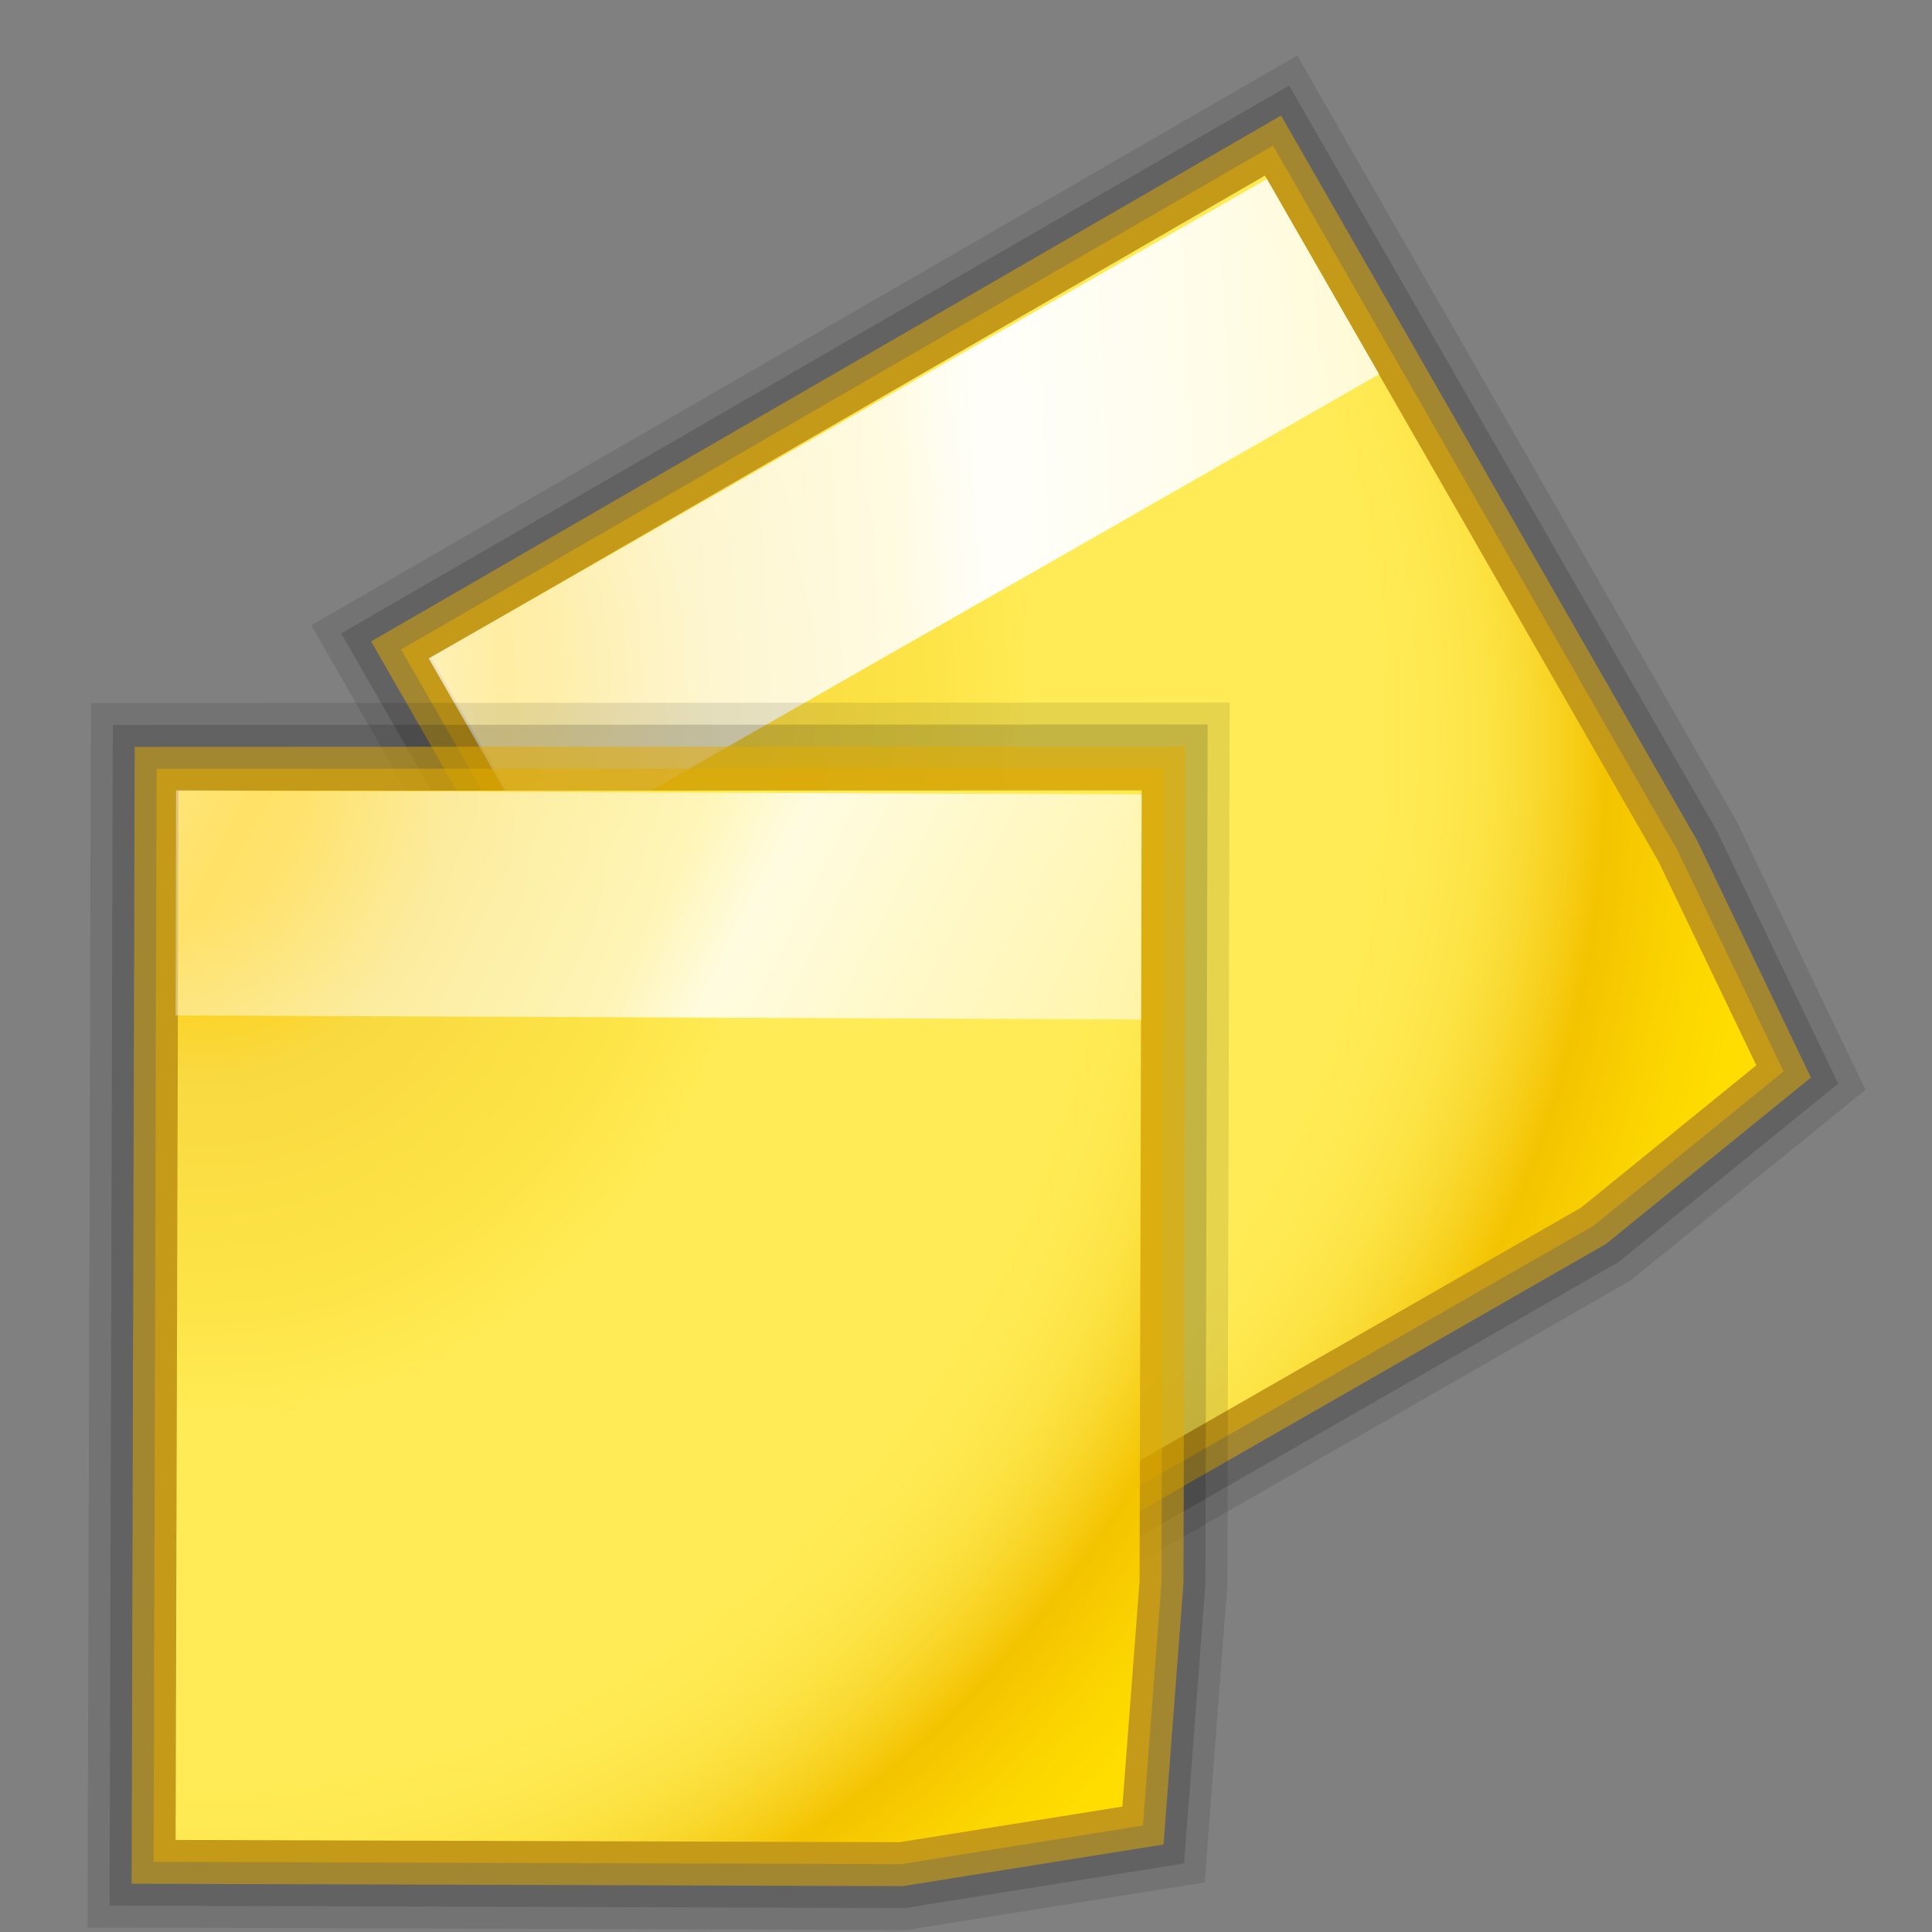 <?xml version="1.0" encoding="UTF-8" standalone="no"?>
<!-- Generator: Adobe Illustrator 12.0.0, SVG Export Plug-In . SVG Version: 6.00 Build 51448)  -->
<svg
   xmlns:dc="http://purl.org/dc/elements/1.1/"
   xmlns:cc="http://web.resource.org/cc/"
   xmlns:rdf="http://www.w3.org/1999/02/22-rdf-syntax-ns#"
   xmlns:svg="http://www.w3.org/2000/svg"
   xmlns="http://www.w3.org/2000/svg"
   xmlns:xlink="http://www.w3.org/1999/xlink"
   xmlns:sodipodi="http://sodipodi.sourceforge.net/DTD/sodipodi-0.dtd"
   xmlns:inkscape="http://www.inkscape.org/namespaces/inkscape"
   version="1.0"
   id="Livello_1"
   width="88"
   height="88"
   viewBox="0 0 128 128"
   overflow="visible"
   enable-background="new 0 0 128 128"
   xml:space="preserve"
   sodipodi:version="0.32"
   inkscape:version="0.45.1"
   sodipodi:docname="kontact-notes.svg"
   sodipodi:docbase="/home/david/Projects/Oxygen/oxygen/scalable/actions/small/22x22"
   inkscape:output_extension="org.inkscape.output.svg.inkscape"
   inkscape:export-filename="/home/david/Projects/Oxygen/oxygen/scalable/actions/small/22x22/kontact-notes.png"
   inkscape:export-xdpi="22.5"
   inkscape:export-ydpi="22.5"><rect x="0" y="0" width="128" height="128" fill="#808080" stroke="none"/><defs
   id="defs40"><linearGradient
     inkscape:collect="always"
     id="linearGradient2466"><stop
       style="stop-color:#000000;stop-opacity:1;"
       offset="0"
       id="stop2468" /><stop
       style="stop-color:#000000;stop-opacity:0;"
       offset="1"
       id="stop2470" /></linearGradient><linearGradient
     id="linearGradient2221"><stop
       style="stop-color:#ffffff;stop-opacity:1;"
       offset="0"
       id="stop2223" /><stop
       id="stop2233"
       offset="0.25"
       style="stop-color:#ffffff;stop-opacity:0.449;" /><stop
       style="stop-color:#ffffff;stop-opacity:0.698;"
       offset="0.455"
       id="stop2235" /><stop
       id="stop2231"
       offset="0.5"
       style="stop-color:#ffffff;stop-opacity:0.942;" /><stop
       style="stop-color:#ffffff;stop-opacity:0;"
       offset="1"
       id="stop2225" /></linearGradient><radialGradient
     inkscape:collect="always"
     xlink:href="#XMLID_2_"
     id="radialGradient1344"
     gradientUnits="userSpaceOnUse"
     cx="11.027"
     cy="7.999"
     fx="11.027"
     fy="7.999"
     r="156.984"
     gradientTransform="translate(-0.723,-1.085)" /><linearGradient
     inkscape:collect="always"
     xlink:href="#linearGradient2221"
     id="linearGradient2227"
     x1="-19.342"
     y1="-36.227"
     x2="152.206"
     y2="93.202"
     gradientUnits="userSpaceOnUse" /><radialGradient
     inkscape:collect="always"
     xlink:href="#XMLID_2_"
     id="radialGradient2246"
     gradientUnits="userSpaceOnUse"
     gradientTransform="translate(-0.723,-1.085)"
     cx="11.027"
     cy="7.999"
     fx="11.027"
     fy="7.999"
     r="156.984" /><linearGradient
     inkscape:collect="always"
     xlink:href="#linearGradient2221"
     id="linearGradient2248"
     gradientUnits="userSpaceOnUse"
     x1="-19.342"
     y1="-36.227"
     x2="152.206"
     y2="93.202" /><linearGradient
     inkscape:collect="always"
     xlink:href="#linearGradient2221"
     id="linearGradient2251"
     gradientUnits="userSpaceOnUse"
     x1="-19.342"
     y1="-36.227"
     x2="152.206"
     y2="93.202"
     gradientTransform="matrix(0.761,0,0,0.761,-8.622,35.28)" /><radialGradient
     inkscape:collect="always"
     xlink:href="#XMLID_2_"
     id="radialGradient2255"
     gradientUnits="userSpaceOnUse"
     gradientTransform="matrix(0.74,-0.178,0.178,0.74,-0.88,35.643)"
     cx="11.027"
     cy="7.999"
     fx="11.027"
     fy="7.999"
     r="156.984" /><radialGradient
     inkscape:collect="always"
     xlink:href="#XMLID_2_"
     id="radialGradient2269"
     gradientUnits="userSpaceOnUse"
     gradientTransform="matrix(0.74,-0.178,0.178,0.74,-0.88,35.643)"
     cx="11.027"
     cy="7.999"
     fx="11.027"
     fy="7.999"
     r="156.984" /><linearGradient
     inkscape:collect="always"
     xlink:href="#linearGradient2221"
     id="linearGradient2271"
     gradientUnits="userSpaceOnUse"
     gradientTransform="matrix(0.761,0,0,0.761,-8.622,35.28)"
     x1="-19.342"
     y1="-36.227"
     x2="152.206"
     y2="93.202" /><radialGradient
     gradientUnits="userSpaceOnUse"
     gradientTransform="matrix(1.822,1.47055e-2,-1.79124e-2,26.407,-11.882,-1465.702)"
     r="2.614"
     fy="58.09"
     fx="15.727"
     cy="58.09"
     cx="15.727"
     id="radialGradient2604"
     xlink:href="#linearGradient2598"
     inkscape:collect="always" /><radialGradient
     r="47.595"
     fy="7.462"
     fx="34.678"
     cy="7.462"
     cx="34.678"
     gradientTransform="matrix(-1.51,2.641273e-3,-1.167078e-4,-9.110224e-3,87.052,7.439)"
     gradientUnits="userSpaceOnUse"
     id="radialGradient1697"
     xlink:href="#linearGradient3325"
     inkscape:collect="always" /><radialGradient
     r="47.595"
     fy="7.462"
     fx="34.678"
     cy="7.462"
     cx="34.678"
     gradientTransform="matrix(1,-7.841646e-3,5.666079e-4,2.048306e-2,-1.242234e-3,7.581)"
     gradientUnits="userSpaceOnUse"
     id="radialGradient1695"
     xlink:href="#linearGradient3303"
     inkscape:collect="always" /><radialGradient
     r="1.725"
     fy="2.674"
     fx="49.012"
     cy="2.674"
     cx="49.012"
     gradientTransform="matrix(0.853,0,0,0.158,-62.041,15.053)"
     gradientUnits="userSpaceOnUse"
     id="radialGradient1693"
     xlink:href="#linearGradient3259"
     inkscape:collect="always" /><linearGradient
     y2="2.396"
     x2="46.052"
     y1="3.1"
     x1="46.052"
     gradientTransform="translate(53.872,19.353)"
     gradientUnits="userSpaceOnUse"
     id="linearGradient1691"
     xlink:href="#linearGradient3251"
     inkscape:collect="always" /><radialGradient
     r="1.725"
     fy="2.674"
     fx="49.012"
     cy="2.674"
     cx="49.012"
     gradientTransform="matrix(0.86,0,0,0.158,-29.371,15.053)"
     gradientUnits="userSpaceOnUse"
     id="radialGradient1689"
     xlink:href="#linearGradient3273"
     inkscape:collect="always" /><linearGradient
     y2="2.396"
     x2="46.052"
     y1="3.1"
     x1="46.052"
     gradientTransform="matrix(1.29,0,0,1.297,-46.727,12.04)"
     gradientUnits="userSpaceOnUse"
     id="linearGradient1687"
     xlink:href="#linearGradient3251"
     inkscape:collect="always" /><linearGradient
     y2="2.366"
     x2="48.733"
     y1="0.812"
     x1="48.499"
     gradientTransform="matrix(1.297,-1.880044e-3,1.880044e-3,1.297,-47.047,12.108)"
     gradientUnits="userSpaceOnUse"
     id="linearGradient1685"
     xlink:href="#linearGradient3235"
     inkscape:collect="always" /><radialGradient
     r="1.725"
     fy="2.674"
     fx="49.012"
     cy="2.674"
     cx="49.012"
     gradientTransform="matrix(1.297,0,0,0.158,-47.065,15.053)"
     gradientUnits="userSpaceOnUse"
     id="radialGradient1683"
     xlink:href="#linearGradient3207"
     inkscape:collect="always" /><linearGradient
     y2="2.555"
     x2="48.913"
     y1="2.972"
     x1="48.915"
     gradientTransform="matrix(1.297,0,0,1.297,-47.065,12.04)"
     gradientUnits="userSpaceOnUse"
     id="linearGradient1681"
     xlink:href="#linearGradient3217"
     inkscape:collect="always" /><radialGradient
     r="3.975"
     fy="6.77"
     fx="47.371"
     cy="8.495"
     cx="49.01"
     gradientTransform="matrix(1.297,-1.880044e-3,7.085819e-4,0.489,-47.037,18.976)"
     gradientUnits="userSpaceOnUse"
     id="radialGradient1679"
     xlink:href="#linearGradient3225"
     inkscape:collect="always" /><radialGradient
     r="47.746"
     fy="100.747"
     fx="89.455"
     cy="100.747"
     cx="89.455"
     gradientTransform="matrix(6.228741e-2,-3.825032e-4,4.90218e-3,0.799,15.06,-17.076)"
     gradientUnits="userSpaceOnUse"
     id="radialGradient1677"
     xlink:href="#linearGradient3311"
     inkscape:collect="always" /><radialGradient
     r="3.407"
     fy="120.642"
     fx="42.618"
     cy="120.642"
     cx="42.618"
     gradientTransform="matrix(1.52,8.839467e-2,-0.843,13.788,55.277,-1567.892)"
     gradientUnits="userSpaceOnUse"
     id="radialGradient1675"
     xlink:href="#linearGradient2257"
     inkscape:collect="always" /><radialGradient
     r="3.407"
     fy="120.642"
     fx="42.618"
     cy="120.642"
     cx="42.618"
     gradientTransform="matrix(1.52,8.839467e-2,-0.843,13.788,55.277,-1567.892)"
     gradientUnits="userSpaceOnUse"
     id="radialGradient1580"
     xlink:href="#linearGradient2257"
     inkscape:collect="always" /><radialGradient
     r="47.746"
     fy="59.592"
     fx="95.506"
     cy="59.592"
     cx="95.506"
     gradientTransform="matrix(6.228741e-2,-3.825032e-4,4.90218e-3,0.799,15.06,-17.076)"
     gradientUnits="userSpaceOnUse"
     id="radialGradient1576"
     xlink:href="#linearGradient3311"
     inkscape:collect="always" /><radialGradient
     r="3.975"
     fy="6.77"
     fx="47.371"
     cy="8.495"
     cx="49.01"
     gradientTransform="matrix(1.297,-1.880044e-3,7.085819e-4,0.489,-47.037,18.976)"
     gradientUnits="userSpaceOnUse"
     id="radialGradient1569"
     xlink:href="#linearGradient3225"
     inkscape:collect="always" /><linearGradient
     y2="2.555"
     x2="48.913"
     y1="2.972"
     x1="48.915"
     gradientTransform="matrix(1.297,0,0,1.297,-47.065,12.04)"
     gradientUnits="userSpaceOnUse"
     id="linearGradient1565"
     xlink:href="#linearGradient3217"
     inkscape:collect="always" /><radialGradient
     r="1.725"
     fy="2.674"
     fx="49.012"
     cy="2.674"
     cx="49.012"
     gradientTransform="matrix(1.297,0,0,0.158,-47.065,15.053)"
     gradientUnits="userSpaceOnUse"
     id="radialGradient1562"
     xlink:href="#linearGradient3207"
     inkscape:collect="always" /><linearGradient
     y2="2.366"
     x2="48.733"
     y1="0.812"
     x1="48.499"
     gradientTransform="matrix(1.297,-1.880044e-3,1.880044e-3,1.297,-47.047,12.108)"
     gradientUnits="userSpaceOnUse"
     id="linearGradient1559"
     xlink:href="#linearGradient3235"
     inkscape:collect="always" /><linearGradient
     y2="2.396"
     x2="46.052"
     y1="3.1"
     x1="46.052"
     gradientTransform="matrix(1.29,0,0,1.297,-46.727,12.04)"
     gradientUnits="userSpaceOnUse"
     id="linearGradient1556"
     xlink:href="#linearGradient3251"
     inkscape:collect="always" /><radialGradient
     r="1.725"
     fy="2.674"
     fx="49.012"
     cy="2.674"
     cx="49.012"
     gradientTransform="matrix(0.86,0,0,0.158,-29.371,15.053)"
     gradientUnits="userSpaceOnUse"
     id="radialGradient1553"
     xlink:href="#linearGradient3273"
     inkscape:collect="always" /><linearGradient
     gradientTransform="translate(53.872,19.353)"
     y2="2.396"
     x2="46.052"
     y1="3.1"
     x1="46.052"
     gradientUnits="userSpaceOnUse"
     id="linearGradient1550"
     xlink:href="#linearGradient3251"
     inkscape:collect="always" /><radialGradient
     r="1.725"
     fy="2.674"
     fx="49.012"
     cy="2.674"
     cx="49.012"
     gradientTransform="matrix(0.853,0,0,0.158,-62.041,15.053)"
     gradientUnits="userSpaceOnUse"
     id="radialGradient1547"
     xlink:href="#linearGradient3259"
     inkscape:collect="always" /><radialGradient
     r="47.595"
     fy="7.462"
     fx="34.678"
     cy="7.462"
     cx="34.678"
     gradientTransform="matrix(-1.51,2.641273e-3,-1.167078e-4,-9.110224e-3,87.052,7.439)"
     gradientUnits="userSpaceOnUse"
     id="radialGradient1541"
     xlink:href="#linearGradient3325"
     inkscape:collect="always" /><radialGradient
     r="47.595"
     fy="7.462"
     fx="34.678"
     cy="7.462"
     cx="34.678"
     gradientTransform="matrix(1,0,0,2.608014e-2,0,7.268)"
     gradientUnits="userSpaceOnUse"
     id="radialGradient1539"
     xlink:href="#linearGradient3303"
     inkscape:collect="always" /><radialGradient
     gradientUnits="userSpaceOnUse"
     gradientTransform="matrix(1,0,0,0.198,0,92.822)"
     r="63.912"
     fy="115.709"
     fx="14.047"
     cy="115.709"
     cx="63.912"
     id="radialGradient3297"
     xlink:href="#linearGradient3291"
     inkscape:collect="always" /><linearGradient
     id="linearGradient2257"><stop
       id="stop2259"
       offset="0"
       style="stop-color:#b4942a;stop-opacity:1;" /><stop
       id="stop2261"
       offset="1"
       style="stop-color:#e4dcc9;stop-opacity:1" /></linearGradient><linearGradient
     id="linearGradient3207"><stop
       id="stop3209"
       offset="0"
       style="stop-color:#ffffff;stop-opacity:1;" /><stop
       id="stop3211"
       offset="1"
       style="stop-color:#252525;stop-opacity:0;" /></linearGradient><linearGradient
     id="linearGradient3217"
     inkscape:collect="always"><stop
       id="stop3219"
       offset="0"
       style="stop-color:#252525;stop-opacity:1;" /><stop
       id="stop3221"
       offset="1"
       style="stop-color:#252525;stop-opacity:0;" /></linearGradient><linearGradient
     id="linearGradient3225"><stop
       id="stop3227"
       offset="0"
       style="stop-color:#ffffff;stop-opacity:1;" /><stop
       id="stop3229"
       offset="1"
       style="stop-color:#aeaeae;stop-opacity:1;" /></linearGradient><linearGradient
     id="linearGradient3235"
     inkscape:collect="always"><stop
       id="stop3237"
       offset="0"
       style="stop-color:#ffffff;stop-opacity:1;" /><stop
       id="stop3239"
       offset="1"
       style="stop-color:#ffffff;stop-opacity:0;" /></linearGradient><linearGradient
     id="linearGradient3251"><stop
       id="stop3253"
       offset="0"
       style="stop-color:#000000;stop-opacity:1;" /><stop
       id="stop3255"
       offset="1"
       style="stop-color:#131313;stop-opacity:0;" /></linearGradient><linearGradient
     id="linearGradient3259"><stop
       style="stop-color:#ffffff;stop-opacity:0.55;"
       offset="0"
       id="stop3261" /><stop
       style="stop-color:#000000;stop-opacity:0;"
       offset="1"
       id="stop3263" /></linearGradient><linearGradient
     id="linearGradient3273"><stop
       id="stop3275"
       offset="0"
       style="stop-color:#ffffff;stop-opacity:0.55;" /><stop
       id="stop3277"
       offset="1"
       style="stop-color:#ffffff;stop-opacity:0;" /></linearGradient><linearGradient
     id="linearGradient3291"
     inkscape:collect="always"><stop
       id="stop3293"
       offset="0"
       style="stop-color:#000000;stop-opacity:1;" /><stop
       id="stop3295"
       offset="1"
       style="stop-color:#000000;stop-opacity:0;" /></linearGradient><linearGradient
     id="linearGradient3303"><stop
       id="stop3305"
       offset="0"
       style="stop-color:#ffffff;stop-opacity:0.683;" /><stop
       id="stop3307"
       offset="1"
       style="stop-color:#ffffff;stop-opacity:0;" /></linearGradient><linearGradient
     id="linearGradient3311"><stop
       id="stop3313"
       offset="0"
       style="stop-color:#2d2d2d;stop-opacity:1;" /><stop
       style="stop-color:#000000;stop-opacity:1;"
       offset="0.5"
       id="stop3319" /><stop
       id="stop3315"
       offset="1"
       style="stop-color:#000000;stop-opacity:1;" /></linearGradient><linearGradient
     id="linearGradient3325"><stop
       style="stop-color:#ffffff;stop-opacity:1;"
       offset="0"
       id="stop3327" /><stop
       style="stop-color:#ffffff;stop-opacity:0;"
       offset="1"
       id="stop3329" /></linearGradient><linearGradient
     id="linearGradient2598"><stop
       id="stop2600"
       offset="0"
       style="stop-color:#252525;stop-opacity:1;" /><stop
       style="stop-color:#252525;stop-opacity:1;"
       offset="0.5"
       id="stop2606" /><stop
       id="stop2608"
       offset="0.75"
       style="stop-color:#252525;stop-opacity:1;" /><stop
       id="stop2602"
       offset="1"
       style="stop-color:#000000;stop-opacity:1;" /></linearGradient><radialGradient
     inkscape:collect="always"
     xlink:href="#linearGradient2466"
     id="radialGradient2472"
     cx="9.691"
     cy="82.518"
     fx="54.622"
     fy="83.512"
     r="56.164"
     gradientTransform="matrix(1,0,0,0.222,0,64.235)"
     gradientUnits="userSpaceOnUse" /><radialGradient
     r="130.523"
     cy="-319.726"
     cx="336.894"
     gradientTransform="matrix(0.198,0,-5.256355e-3,-0.198,-93.843,22.973)"
     gradientUnits="userSpaceOnUse"
     id="radialGradient3038"
     xlink:href="#XMLID_12_"
     inkscape:collect="always" /><radialGradient
     r="130.523"
     cy="-319.726"
     cx="336.894"
     gradientTransform="matrix(0.198,0,-5.256355e-3,-0.198,-452.986,-58.529)"
     gradientUnits="userSpaceOnUse"
     id="radialGradient3036"
     xlink:href="#XMLID_11_"
     inkscape:collect="always" /><radialGradient
     r="20.868"
     cy="74.019"
     cx="312.439"
     gradientTransform="matrix(0.963,-0.271,0.271,0.963,-368.876,-23.686)"
     gradientUnits="userSpaceOnUse"
     id="radialGradient3034"
     xlink:href="#XMLID_10_"
     inkscape:collect="always" /><radialGradient
     r="27.934"
     cy="48.148"
     cx="302.082"
     gradientTransform="matrix(0.963,-0.271,0.271,0.963,-9.733,57.816)"
     gradientUnits="userSpaceOnUse"
     id="radialGradient3032"
     xlink:href="#XMLID_9_"
     inkscape:collect="always" /><linearGradient
     y2="184.079"
     x2="233.82"
     y1="27.15"
     x1="290.938"
     gradientTransform="matrix(0.966,-0.259,0.259,0.966,-368.903,-26.635)"
     gradientUnits="userSpaceOnUse"
     id="linearGradient3030"
     xlink:href="#XMLID_7_"
     inkscape:collect="always" /><radialGradient
     r="57.774"
     fy="87.857"
     fx="69.98"
     cy="87.857"
     cx="34.447"
     gradientTransform="matrix(1,0,0,0.394,0,53.209)"
     gradientUnits="userSpaceOnUse"
     id="radialGradient2823"
     xlink:href="#linearGradient3394"
     inkscape:collect="always" /><linearGradient
     y2="265.211"
     x2="-102.014"
     y1="262"
     x1="-113.998"
     gradientTransform="matrix(-0.611,0.611,0.611,0.611,-130.344,-3.994)"
     gradientUnits="userSpaceOnUse"
     id="linearGradient2821"
     xlink:href="#linearGradient2594"
     inkscape:collect="always" /><linearGradient
     y2="277.26"
     x2="-133.023"
     y1="290.393"
     x1="-119.889"
     gradientTransform="matrix(-0.834,-0.224,-0.224,0.834,59.598,-154.103)"
     gradientUnits="userSpaceOnUse"
     id="linearGradient2819"
     xlink:href="#linearGradient3877"
     inkscape:collect="always" /><linearGradient
     y2="276.743"
     x2="-123.912"
     y1="274.45"
     x1="-119.94"
     gradientTransform="matrix(-0.834,-0.224,-0.224,0.834,59.603,-154.127)"
     gradientUnits="userSpaceOnUse"
     id="linearGradient2817"
     xlink:href="#linearGradient3877"
     inkscape:collect="always" /><linearGradient
     y2="274.506"
     x2="-134.635"
     y1="273.131"
     x1="-135.909"
     gradientTransform="matrix(-0.224,-0.834,0.834,-0.224,-154.374,59.777)"
     gradientUnits="userSpaceOnUse"
     id="linearGradient2814"
     xlink:href="#linearGradient3877"
     inkscape:collect="always" /><linearGradient
     y2="273.301"
     x2="-120.47"
     y1="321.436"
     x1="-203.842"
     gradientTransform="matrix(-0.834,-0.224,-0.224,0.834,59.473,-154.017)"
     gradientUnits="userSpaceOnUse"
     id="linearGradient2812"
     xlink:href="#linearGradient3877"
     inkscape:collect="always" /><linearGradient
     y2="161.924"
     x2="-118.898"
     y1="167.366"
     x1="-162.56"
     gradientTransform="matrix(0.23,-0.234,-0.232,-0.236,177.937,115.1)"
     gradientUnits="userSpaceOnUse"
     id="linearGradient2810"
     xlink:href="#linearGradient2783"
     inkscape:collect="always" /><linearGradient
     y2="280.785"
     x2="-129.631"
     y1="289.605"
     x1="-128.984"
     gradientTransform="matrix(0.5,-0.866,-0.866,-0.5,175.125,303.268)"
     gradientUnits="userSpaceOnUse"
     id="linearGradient2808"
     xlink:href="#linearGradient3877"
     inkscape:collect="always" /><linearGradient
     y2="274.506"
     x2="-134.635"
     y1="273.131"
     x1="-135.909"
     gradientUnits="userSpaceOnUse"
     id="linearGradient2806"
     xlink:href="#linearGradient3877"
     inkscape:collect="always" /><linearGradient
     y2="160.493"
     x2="-115.944"
     y1="164.395"
     x1="-161.946"
     gradientTransform="matrix(0.192,0.328,0.333,-0.189,-161.425,355.033)"
     gradientUnits="userSpaceOnUse"
     id="linearGradient2804"
     xlink:href="#linearGradient2783"
     inkscape:collect="always" /><linearGradient
     y2="90.227"
     x2="208.772"
     y1="90.227"
     x1="190.035"
     gradientTransform="matrix(0.913,0,0,0.425,-6.403,173.803)"
     gradientUnits="userSpaceOnUse"
     id="linearGradient2802"
     xlink:href="#linearGradient2783"
     inkscape:collect="always" /><linearGradient
     y2="290.109"
     x2="-151.822"
     y1="289.94"
     x1="-151.526"
     gradientUnits="userSpaceOnUse"
     id="linearGradient2800"
     xlink:href="#linearGradient2904"
     inkscape:collect="always" /><radialGradient
     r="0.633"
     fy="290.385"
     fx="-151.626"
     cy="289.98"
     cx="-151.734"
     gradientUnits="userSpaceOnUse"
     id="radialGradient2798"
     xlink:href="#linearGradient3916"
     inkscape:collect="always" /><linearGradient
     y2="210.21"
     x2="-52.219"
     y1="212.261"
     x1="-52.533"
     gradientTransform="matrix(0.603,1.045,-1.045,0.603,205.979,145.262)"
     gradientUnits="userSpaceOnUse"
     id="linearGradient2796"
     xlink:href="#linearGradient3794"
     inkscape:collect="always" /><linearGradient
     y2="182.062"
     x2="-49.312"
     y1="182.062"
     x1="-52.719"
     gradientTransform="matrix(0.577,1.448,-1.045,0.603,204.297,164.978)"
     gradientUnits="userSpaceOnUse"
     id="linearGradient2794"
     xlink:href="#linearGradient2334"
     inkscape:collect="always" /><linearGradient
     y2="-5.352"
     x2="27.946"
     y1="-5.352"
     x1="22.229"
     gradientUnits="userSpaceOnUse"
     id="linearGradient2792"
     xlink:href="#linearGradient2803"
     inkscape:collect="always" /><linearGradient
     y2="224.421"
     x2="-56.4"
     y1="128.929"
     x1="-71.805"
     gradientTransform="matrix(1.273,0,0,1.002,57.576,-131.23)"
     gradientUnits="userSpaceOnUse"
     id="linearGradient2790"
     xlink:href="#linearGradient2837"
     inkscape:collect="always" /><linearGradient
     y2="226.939"
     x2="175.101"
     y1="233.434"
     x1="175.138"
     gradientTransform="matrix(0.864,0,0,0.864,-151.419,-45.776)"
     gradientUnits="userSpaceOnUse"
     id="linearGradient2788"
     xlink:href="#linearGradient3969"
     inkscape:collect="always" /><linearGradient
     y2="149.33"
     x2="184.299"
     y1="186.106"
     x1="298.998"
     gradientTransform="matrix(0.864,0,0,0.864,-151.419,-45.776)"
     gradientUnits="userSpaceOnUse"
     id="linearGradient2786"
     xlink:href="#linearGradient3969"
     inkscape:collect="always" /><linearGradient
     y2="146.014"
     x2="-53.739"
     y1="145.543"
     x1="-53.739"
     gradientTransform="matrix(0.864,0,0,0.864,38.707,-110.784)"
     gradientUnits="userSpaceOnUse"
     id="linearGradient2784"
     xlink:href="#linearGradient3737"
     inkscape:collect="always" /><linearGradient
     y2="137"
     x2="-45.04"
     y1="132.863"
     x1="-44.999"
     gradientTransform="matrix(0.864,0,0,0.864,38.707,-110.784)"
     gradientUnits="userSpaceOnUse"
     id="linearGradient2782"
     xlink:href="#linearGradient3725"
     inkscape:collect="always" /><linearGradient
     y2="142.563"
     x2="-44.212"
     y1="154.805"
     x1="-40.932"
     gradientTransform="matrix(0.864,0,0,0.864,38.707,-110.784)"
     gradientUnits="userSpaceOnUse"
     id="linearGradient2780"
     xlink:href="#linearGradient2816"
     inkscape:collect="always" /><linearGradient
     y2="90.227"
     x2="207.948"
     y1="90.227"
     x1="190.035"
     gradientTransform="matrix(0.864,0,0,0.864,-171.845,5.272)"
     gradientUnits="userSpaceOnUse"
     id="linearGradient2778"
     xlink:href="#linearGradient2783"
     inkscape:collect="always" /><linearGradient
     y2="212.116"
     x2="183.396"
     y1="282.733"
     x1="254.013"
     gradientTransform="matrix(0.864,0,0,0.864,-151.419,-66.862)"
     gradientUnits="userSpaceOnUse"
     id="linearGradient2776"
     xlink:href="#linearGradient2584"
     inkscape:collect="always" /><linearGradient
     y2="90.227"
     x2="207.948"
     y1="90.227"
     x1="190.035"
     gradientTransform="matrix(0.721,0,0,0.335,-143.353,2.577)"
     gradientUnits="userSpaceOnUse"
     id="linearGradient2774"
     xlink:href="#linearGradient2783"
     inkscape:collect="always" /><linearGradient
     y2="90.227"
     x2="207.948"
     y1="90.227"
     x1="190.035"
     gradientTransform="matrix(0.788,0,0,0.367,-156.95,83.255)"
     gradientUnits="userSpaceOnUse"
     id="linearGradient2772"
     xlink:href="#linearGradient2783"
     inkscape:collect="always" /><linearGradient
     id="linearGradient2803"><stop
       style="stop-color:#e2dcdc;stop-opacity:1;"
       offset="0"
       id="stop2809" /><stop
       id="stop2811"
       offset="0.391"
       style="stop-color:#ffffff;stop-opacity:1;" /><stop
       id="stop2813"
       offset="0.827"
       style="stop-color:#dfd9df;stop-opacity:1;" /><stop
       id="stop2815"
       offset="1"
       style="stop-color:#c3c3c3;stop-opacity:1;" /></linearGradient><linearGradient
     id="linearGradient2334"><stop
       style="stop-color:#323232;stop-opacity:1;"
       offset="0"
       id="stop2336" /><stop
       id="stop2346"
       offset="0.077"
       style="stop-color:#dfe1e1;stop-opacity:1;" /><stop
       id="stop2342"
       offset="0.5"
       style="stop-color:#e2dcdc;stop-opacity:1;" /><stop
       style="stop-color:#ffffff;stop-opacity:1;"
       offset="0.782"
       id="stop2348" /><stop
       style="stop-color:#dfd9df;stop-opacity:1;"
       offset="0.901"
       id="stop2344" /><stop
       style="stop-color:#3a3a3a;stop-opacity:1;"
       offset="1"
       id="stop2338" /></linearGradient><linearGradient
     id="linearGradient2783"><stop
       id="stop2785"
       offset="0"
       style="stop-color:#323232;stop-opacity:1;" /><stop
       style="stop-color:#dfe1e1;stop-opacity:1;"
       offset="0.077"
       id="stop2787" /><stop
       id="stop2799"
       offset="0.263"
       style="stop-color:#b6b1b1;stop-opacity:1;" /><stop
       style="stop-color:#8d8282;stop-opacity:1;"
       offset="0.5"
       id="stop2789" /><stop
       id="stop2791"
       offset="0.782"
       style="stop-color:#ffffff;stop-opacity:1;" /><stop
       id="stop2793"
       offset="0.901"
       style="stop-color:#dfd9df;stop-opacity:1;" /><stop
       id="stop2795"
       offset="1"
       style="stop-color:#3a3a3a;stop-opacity:1;" /></linearGradient><linearGradient
     id="linearGradient2816"
     inkscape:collect="always"><stop
       id="stop2818"
       offset="0"
       style="stop-color:#000000;stop-opacity:1;" /><stop
       id="stop2820"
       offset="1"
       style="stop-color:#000000;stop-opacity:0;" /></linearGradient><linearGradient
     id="linearGradient2837"
     inkscape:collect="always"><stop
       id="stop2839"
       offset="0"
       style="stop-color:#000000;stop-opacity:1;" /><stop
       id="stop2841"
       offset="1"
       style="stop-color:#000000;stop-opacity:0;" /></linearGradient><linearGradient
     id="linearGradient3725"
     inkscape:collect="always"><stop
       id="stop3727"
       offset="0"
       style="stop-color:#000000;stop-opacity:1;" /><stop
       id="stop3729"
       offset="1"
       style="stop-color:#000000;stop-opacity:0;" /></linearGradient><linearGradient
     id="linearGradient3737"
     inkscape:collect="always"><stop
       id="stop3739"
       offset="0"
       style="stop-color:#000000;stop-opacity:1;" /><stop
       id="stop3741"
       offset="1"
       style="stop-color:#000000;stop-opacity:0;" /></linearGradient><linearGradient
     id="linearGradient3794"
     inkscape:collect="always"><stop
       id="stop3796"
       offset="0"
       style="stop-color:#000000;stop-opacity:1;" /><stop
       id="stop3798"
       offset="1"
       style="stop-color:#000000;stop-opacity:0;" /></linearGradient><linearGradient
     id="linearGradient3877"><stop
       id="stop3879"
       offset="0"
       style="stop-color:#000000;stop-opacity:1;" /><stop
       style="stop-color:#000000;stop-opacity:0.495;"
       offset="0.258"
       id="stop3943" /><stop
       id="stop3881"
       offset="1"
       style="stop-color:#000000;stop-opacity:0;" /></linearGradient><linearGradient
     id="linearGradient3916"><stop
       style="stop-color:#ffffff;stop-opacity:1;"
       offset="0"
       id="stop3926" /><stop
       id="stop3935"
       offset="0.36"
       style="stop-color:#b9abb9;stop-opacity:1;" /><stop
       style="stop-color:#dfd9df;stop-opacity:1;"
       offset="0.72"
       id="stop3928" /><stop
       style="stop-color:#3a3a3a;stop-opacity:1;"
       offset="1"
       id="stop3930" /></linearGradient><linearGradient
     id="linearGradient3969"
     inkscape:collect="always"><stop
       id="stop3971"
       offset="0"
       style="stop-color:#000000;stop-opacity:1;" /><stop
       id="stop3973"
       offset="1"
       style="stop-color:#000000;stop-opacity:0;" /></linearGradient><linearGradient
     id="linearGradient2584"
     inkscape:collect="always"><stop
       id="stop2586"
       offset="0"
       style="stop-color:#000000;stop-opacity:1;" /><stop
       id="stop2588"
       offset="1"
       style="stop-color:#000000;stop-opacity:0;" /></linearGradient><linearGradient
     id="linearGradient2594"
     inkscape:collect="always"><stop
       id="stop2596"
       offset="0"
       style="stop-color:#fafafa;stop-opacity:1;" /><stop
       id="stop2598"
       offset="1"
       style="stop-color:#fafafa;stop-opacity:0;" /></linearGradient><linearGradient
     id="linearGradient2904"
     inkscape:collect="always"><stop
       id="stop2906"
       offset="0"
       style="stop-color:#000000;stop-opacity:1;" /><stop
       id="stop2908"
       offset="1"
       style="stop-color:#000000;stop-opacity:0;" /></linearGradient><radialGradient
     gradientUnits="userSpaceOnUse"
     gradientTransform="matrix(0.198,0,-5.256355e-3,-0.198,-93.843,22.973)"
     r="130.523"
     cy="-319.726"
     cx="336.894"
     id="XMLID_12_"><stop
       id="stop44"
       style="stop-color:#A4C0E4"
       offset="0" /><stop
       id="stop46"
       style="stop-color:#6193CF"
       offset="0.604" /><stop
       id="stop48"
       style="stop-color:#A4C0E4"
       offset="1" /></radialGradient><radialGradient
     gradientUnits="userSpaceOnUse"
     gradientTransform="matrix(0.198,0,-5.256355e-3,-0.198,-452.986,-58.529)"
     r="130.523"
     cy="-319.726"
     cx="336.894"
     id="XMLID_11_"><stop
       id="stop37"
       style="stop-color:#A4C0E4"
       offset="0" /><stop
       id="stop39"
       style="stop-color:#6193CF"
       offset="1" /></radialGradient><linearGradient
     id="linearGradient3394"
     inkscape:collect="always"><stop
       id="stop3396"
       offset="0"
       style="stop-color:#000000;stop-opacity:1;" /><stop
       id="stop3398"
       offset="1"
       style="stop-color:#000000;stop-opacity:0;" /></linearGradient><radialGradient
     gradientUnits="userSpaceOnUse"
     gradientTransform="matrix(0.963,-0.271,0.271,0.963,-368.876,-23.686)"
     r="20.868"
     cy="74.019"
     cx="312.439"
     id="XMLID_10_"><stop
       id="stop946"
       style="stop-color:#A4C0E4"
       offset="0" /><stop
       id="stop948"
       style="stop-color:#6193CF"
       offset="1" /></radialGradient><radialGradient
     gradientUnits="userSpaceOnUse"
     gradientTransform="matrix(0.963,-0.271,0.271,0.963,-9.733,57.816)"
     r="27.934"
     cy="48.148"
     cx="302.082"
     id="XMLID_9_"><stop
       id="stop927"
       style="stop-color:#EEEEEE"
       offset="0.006" /><stop
       id="stop929"
       style="stop-color:#EFEFEF"
       offset="0.017" /><stop
       id="stop931"
       style="stop-color:#FBFBFB"
       offset="0.243" /><stop
       id="stop933"
       style="stop-color:#FFFFFF"
       offset="0.466" /><stop
       id="stop935"
       style="stop-color:#FAFAFA"
       offset="0.599" /><stop
       id="stop937"
       style="stop-color:#ECEDEE"
       offset="0.751" /><stop
       id="stop939"
       style="stop-color:#F3F4F5"
       offset="0.843" /><stop
       id="stop941"
       style="stop-color:#FCFCFC"
       offset="1" /></radialGradient><linearGradient
     gradientTransform="matrix(0.966,-0.259,0.259,0.966,-368.903,-26.635)"
     y2="184.079"
     x2="233.82"
     y1="27.15"
     x1="290.938"
     gradientUnits="userSpaceOnUse"
     id="XMLID_7_"><stop
       id="stop785"
       style="stop-color:#EEEEEE"
       offset="0" /><stop
       id="stop787"
       style="stop-color:#FFFFFF"
       offset="0.201" /><stop
       id="stop789"
       style="stop-color:#F9F9F9"
       offset="0.397" /><stop
       id="stop791"
       style="stop-color:#EEEEEE"
       offset="0.574" /><stop
       id="stop793"
       style="stop-color:#FFFFFF"
       offset="0.799" /></linearGradient><linearGradient
     inkscape:collect="always"
     xlink:href="#linearGradient2221"
     id="linearGradient2396"
     gradientUnits="userSpaceOnUse"
     gradientTransform="matrix(0.552,0,0,0.817,7.874,48.019)"
     x1="-19.342"
     y1="-36.227"
     x2="152.206"
     y2="93.202" /><radialGradient
     inkscape:collect="always"
     xlink:href="#XMLID_2_"
     id="radialGradient2399"
     gradientUnits="userSpaceOnUse"
     gradientTransform="matrix(0.55,1.7085559e-3,-1.5723998e-3,0.601,7.427,48.545)"
     cx="11.027"
     cy="7.999"
     fx="11.027"
     fy="7.999"
     r="156.984" /><radialGradient
     inkscape:collect="always"
     xlink:href="#XMLID_2_"
     id="radialGradient3416"
     gradientUnits="userSpaceOnUse"
     gradientTransform="matrix(0.55,1.7085559e-3,-1.5723998e-3,0.601,7.427,48.545)"
     cx="11.027"
     cy="7.999"
     fx="11.027"
     fy="7.999"
     r="156.984" /><linearGradient
     inkscape:collect="always"
     xlink:href="#linearGradient2221"
     id="linearGradient3418"
     gradientUnits="userSpaceOnUse"
     gradientTransform="matrix(0.552,0,0,0.817,7.874,48.019)"
     x1="-19.342"
     y1="-36.227"
     x2="152.206"
     y2="93.202" /><linearGradient
     inkscape:collect="always"
     xlink:href="#linearGradient2221"
     id="linearGradient3420"
     gradientUnits="userSpaceOnUse"
     gradientTransform="matrix(0.552,0,0,0.817,7.874,48.019)"
     x1="-19.342"
     y1="-36.227"
     x2="152.206"
     y2="93.202" /></defs><sodipodi:namedview
   inkscape:window-height="745"
   inkscape:window-width="743"
   inkscape:pageshadow="2"
   inkscape:pageopacity="0.0"
   borderopacity="1.0"
   bordercolor="#666666"
   pagecolor="#ffffff"
   id="base"
   showguides="true"
   inkscape:guide-bbox="true"
   inkscape:zoom="0.25"
   inkscape:cx="58.840696"
   inkscape:cy="53.735127"
   inkscape:window-x="0"
   inkscape:window-y="0"
   inkscape:current-layer="Livello_1"
   width="88px"
   height="88px"
   showborder="false"
   showgrid="false"
   gridspacingx="4px"
   gridspacingy="4px"
   gridempspacing="4" />




<radialGradient
   id="XMLID_2_"
   cx="11.027"
   cy="7.999"
   r="156.984"
   gradientUnits="userSpaceOnUse"
   fx="11.027"
   fy="7.999">
	<stop
   offset="0.076"
   style="stop-color:#ffce05;stop-opacity:1;"
   id="stop12" />
	<stop
   offset="0.189"
   style="stop-color:#f9d940;stop-opacity:1;"
   id="stop14" />
	<stop
   offset="0.347"
   style="stop-color:#FDE446"
   id="stop16" />
	<stop
   offset="0.429"
   style="stop-color:#FFEB55"
   id="stop18" />
	<stop
   offset="0.688"
   style="stop-color:#FFEB55"
   id="stop20" />
	<stop
   offset="0.728"
   style="stop-color:#FEE951"
   id="stop22" />
	<stop
   offset="0.764"
   style="stop-color:#FDE446"
   id="stop24" />
	<stop
   offset="0.799"
   style="stop-color:#FADB34"
   id="stop26" />
	<stop
   offset="0.832"
   style="stop-color:#F7CF1A"
   id="stop28" />
	<stop
   offset="0.859"
   style="stop-color:#F3C300"
   id="stop30" />
	<stop
   offset="0.921"
   style="stop-color:#FBD400"
   id="stop32" />
	<stop
   offset="0.971"
   style="stop-color:#FFDD00"
   id="stop34" />
</radialGradient>


<g
   id="g3400"
   transform="matrix(0.866,-0.5,0.5,0.866,-7.88,4.106)"><path
     sodipodi:nodetypes="ccccccc"
     id="path3402"
     d="M 75.499,104.767 L 74.36,119.692 L 59.591,122.051 L 11.636,121.902 L 11.825,52.39 L 75.636,52.364 L 75.499,104.767 z "
     style="opacity:0.1;fill:none;stroke:#000000;stroke-width:11.636;stroke-miterlimit:4;stroke-dasharray:none;stroke-opacity:1" /><path
     style="opacity:0.15;fill:none;stroke:#000000;stroke-width:8.727;stroke-miterlimit:4;stroke-dasharray:none;stroke-opacity:1"
     d="M 75.499,104.767 L 74.36,119.692 L 59.591,122.051 L 11.636,121.902 L 11.825,52.39 L 75.636,52.364 L 75.499,104.767 z "
     id="path3404"
     sodipodi:nodetypes="ccccccc" /><path
     sodipodi:nodetypes="ccccccc"
     id="path3406"
     d="M 75.499,104.767 L 74.36,119.692 L 59.591,122.051 L 11.636,121.902 L 11.825,52.39 L 75.636,52.364 L 75.499,104.767 z "
     style="opacity:0.506;fill:none;stroke:#e3ad00;stroke-width:5.818;stroke-miterlimit:4;stroke-dasharray:none;stroke-opacity:1" /><path
     style="opacity:0.506;fill:none;stroke:#e3ad00;stroke-width:2.909;stroke-miterlimit:4;stroke-dasharray:none;stroke-opacity:1"
     d="M 75.499,104.767 L 74.36,119.692 L 59.591,122.051 L 11.636,121.902 L 11.825,52.39 L 75.636,52.364 L 75.499,104.767 z "
     id="path3408"
     sodipodi:nodetypes="ccccccc" /><path
     sodipodi:nodetypes="ccccccc"
     id="path3410"
     d="M 75.499,104.767 L 74.36,119.692 L 59.591,122.051 L 11.636,121.902 L 11.825,52.39 L 75.636,52.364 L 75.499,104.767 z "
     style="fill:url(#radialGradient3416)" /><rect
     transform="matrix(1,4.2042352e-3,-1.9319668e-3,1,0,0)"
     y="52.314"
     x="11.766"
     height="14.911"
     width="63.972"
     id="rect3412"
     style="opacity:0.869;fill:url(#linearGradient3418);fill-opacity:1;fill-rule:nonzero;stroke:none;stroke-width:1;stroke-linecap:butt;stroke-linejoin:miter;stroke-miterlimit:4;stroke-dasharray:none;stroke-dashoffset:4;stroke-opacity:1" /><rect
     style="opacity:0.869;fill:url(#linearGradient3420);fill-opacity:1;fill-rule:nonzero;stroke:none;stroke-width:1;stroke-linecap:butt;stroke-linejoin:miter;stroke-miterlimit:4;stroke-dasharray:none;stroke-dashoffset:4;stroke-opacity:1"
     id="rect3414"
     width="63.972"
     height="14.911"
     x="11.766"
     y="52.314"
     transform="matrix(1,4.2042352e-3,-1.9319668e-3,1,0,0)" /></g><g
   id="g3391"><path
     style="fill:none;stroke:#000000;stroke-opacity:1;stroke-width:11.636;stroke-miterlimit:4;stroke-dasharray:none;opacity:0.1"
     d="M 75.499,104.767 L 74.36,119.692 L 59.591,122.051 L 11.636,121.902 L 11.825,52.39 L 75.636,52.364 L 75.499,104.767 z "
     id="path3382"
     sodipodi:nodetypes="ccccccc" /><path
     sodipodi:nodetypes="ccccccc"
     id="path3380"
     d="M 75.499,104.767 L 74.36,119.692 L 59.591,122.051 L 11.636,121.902 L 11.825,52.39 L 75.636,52.364 L 75.499,104.767 z "
     style="fill:none;stroke:#000000;stroke-opacity:1;stroke-width:8.727;stroke-miterlimit:4;stroke-dasharray:none;opacity:0.15" /><path
     style="fill:none;stroke:#e3ad00;stroke-opacity:1;stroke-width:5.818;stroke-miterlimit:4;stroke-dasharray:none;opacity:0.506"
     d="M 75.499,104.767 L 74.36,119.692 L 59.591,122.051 L 11.636,121.902 L 11.825,52.39 L 75.636,52.364 L 75.499,104.767 z "
     id="path3378"
     sodipodi:nodetypes="ccccccc" /><path
     sodipodi:nodetypes="ccccccc"
     id="path2407"
     d="M 75.499,104.767 L 74.36,119.692 L 59.591,122.051 L 11.636,121.902 L 11.825,52.39 L 75.636,52.364 L 75.499,104.767 z "
     style="fill:none;stroke:#e3ad00;stroke-opacity:1;stroke-width:2.909;stroke-miterlimit:4;stroke-dasharray:none;opacity:0.506" /><path
     style="fill:url(#radialGradient2399)"
     d="M 75.499,104.767 L 74.36,119.692 L 59.591,122.051 L 11.636,121.902 L 11.825,52.39 L 75.636,52.364 L 75.499,104.767 z "
     id="path2099"
     sodipodi:nodetypes="ccccccc" /><rect
     style="opacity:0.869;fill:url(#linearGradient2396);fill-opacity:1;fill-rule:nonzero;stroke:none;stroke-width:1;stroke-linecap:butt;stroke-linejoin:miter;stroke-miterlimit:4;stroke-dasharray:none;stroke-dashoffset:4;stroke-opacity:1"
     id="rect2101"
     width="63.972"
     height="14.911"
     x="11.766"
     y="52.314"
     transform="matrix(1,4.2042352e-3,-1.9319668e-3,1,0,0)" /><rect
     transform="matrix(1,4.2042352e-3,-1.9319668e-3,1,0,0)"
     y="52.314"
     x="11.766"
     height="14.911"
     width="63.972"
     id="rect3384"
     style="opacity:0.869;fill:url(#linearGradient2396);fill-opacity:1;fill-rule:nonzero;stroke:none;stroke-width:1;stroke-linecap:butt;stroke-linejoin:miter;stroke-miterlimit:4;stroke-dasharray:none;stroke-dashoffset:4;stroke-opacity:1" /></g></svg>